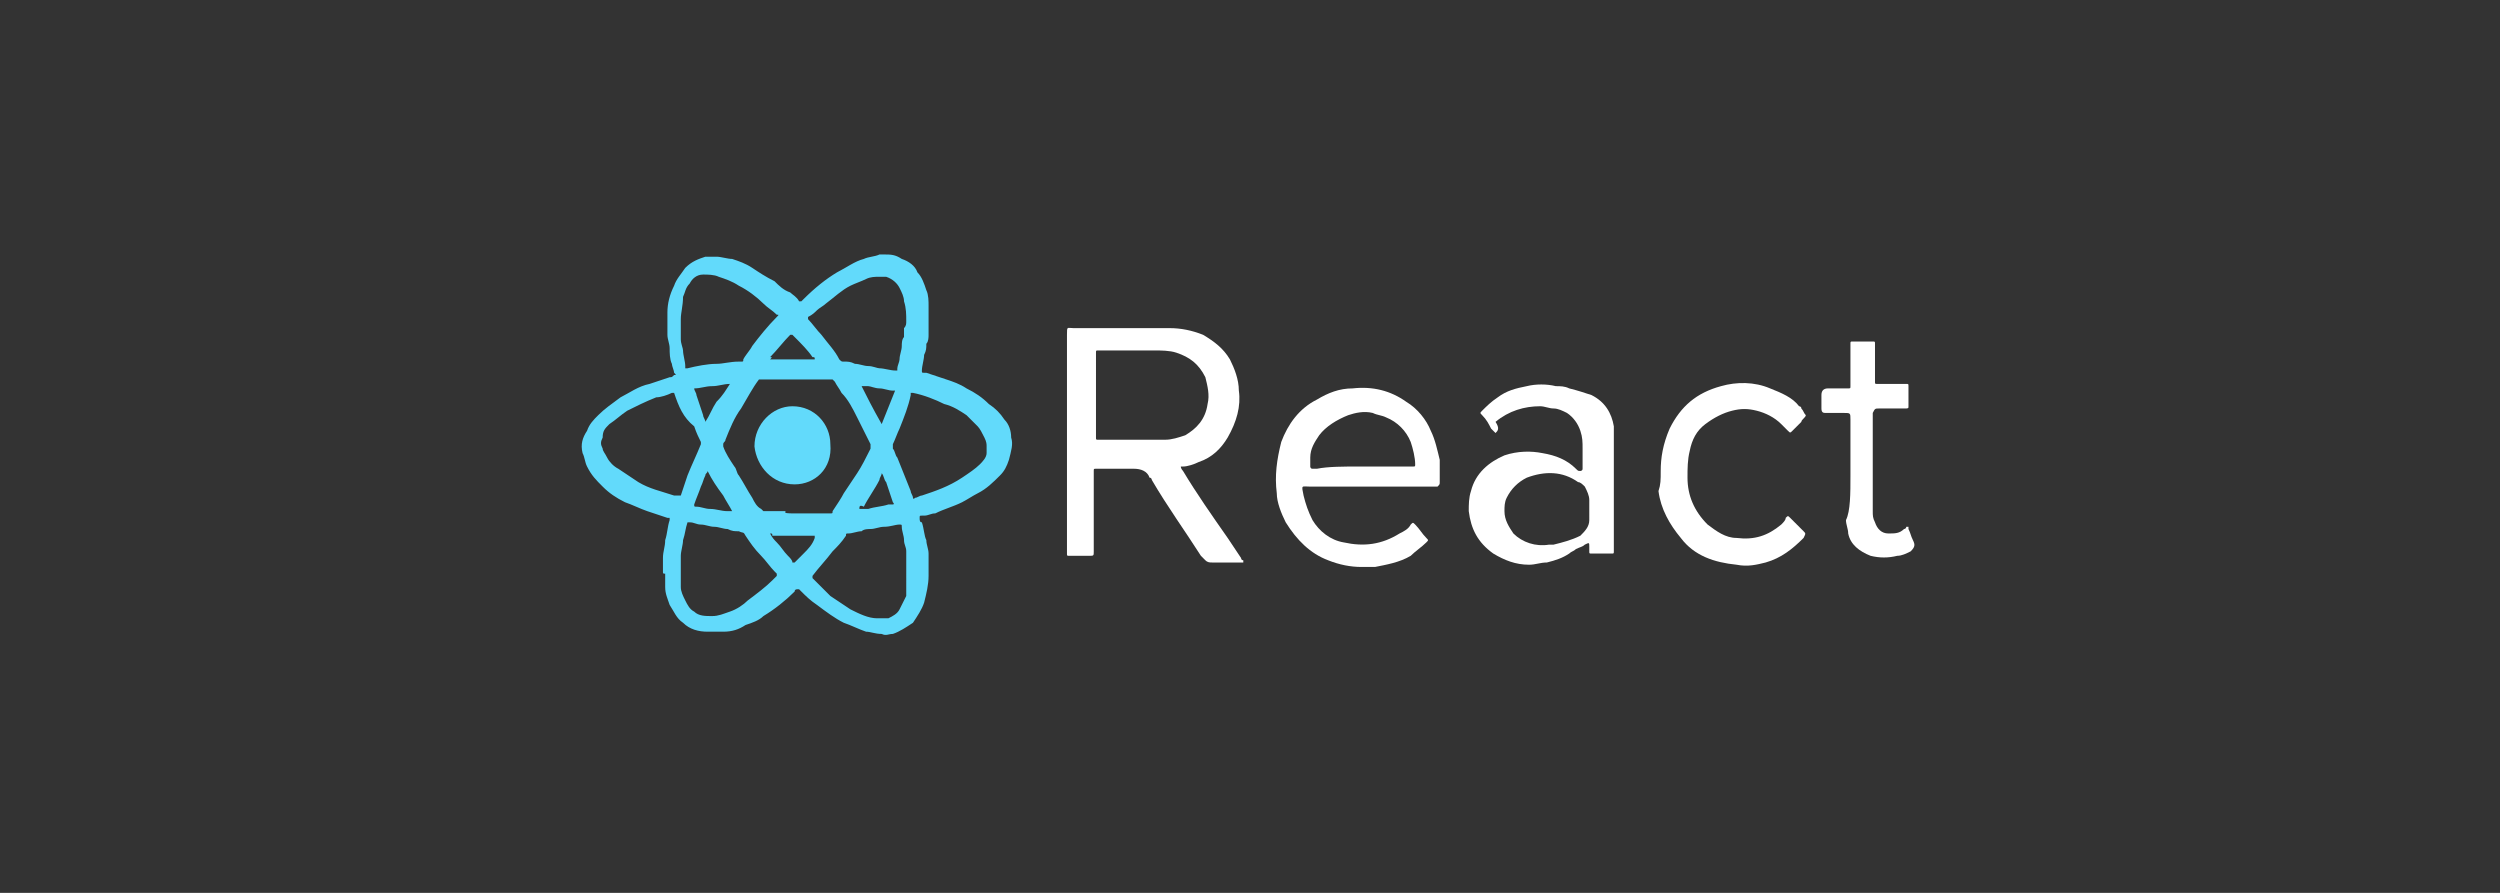 <?xml version="1.0" encoding="UTF-8"?> <svg xmlns="http://www.w3.org/2000/svg" xmlns:xlink="http://www.w3.org/1999/xlink" version="1.1" id="Layer_1" x="0px" y="0px" viewBox="0 0 112 40" style="enable-background:new 0 0 112 40;" xml:space="preserve"><rect x="0" y="0" width="112" height="40" fill="#333333" stroke="none"/> <style type="text/css"> .st0{fill:#FFFFFF;} .st1{fill:#62DAFB;} </style> <g> <path class="st0" d="M52.9,20.9c0,0.1,0.1,0.2,0.1,0.2c0.6,1,1.3,2,2,3c0.2,0.3,0.4,0.6,0.6,0.9c0,0,0,0.1,0.1,0.1c0,0,0,0,0,0.1 c0,0,0,0-0.1,0c-0.4,0-0.9,0-1.3,0c-0.1,0-0.2,0-0.3-0.1c-0.1-0.1-0.1-0.1-0.2-0.2c-0.7-1.1-1.5-2.2-2.2-3.4c0,0,0-0.1-0.1-0.1 c-0.1-0.3-0.4-0.4-0.7-0.4c-0.5,0-1.1,0-1.6,0c0,0-0.1,0-0.1,0c-0.1,0-0.1,0-0.1,0.1c0,0.1,0,0.1,0,0.2c0,1.1,0,2.1,0,3.2 c0,0.1,0,0.1,0,0.2c0,0.2,0,0.2-0.2,0.2c-0.3,0-0.6,0-0.9,0c-0.1,0-0.1,0-0.1-0.1c0-0.1,0-0.1,0-0.2c0-3.2,0-6.4,0-9.6 c0-0.4,0-0.3,0.3-0.3c1.4,0,2.9,0,4.3,0c0.5,0,1,0.1,1.5,0.3c0.5,0.3,0.9,0.6,1.2,1.1c0.2,0.4,0.4,0.9,0.4,1.4 c0.1,0.7-0.1,1.4-0.5,2.1c-0.3,0.5-0.7,0.9-1.3,1.1c-0.2,0.1-0.5,0.2-0.7,0.2C53,20.9,53,20.9,52.9,20.9z M49.1,17.8 c0,0.5,0,1.1,0,1.6c0,0.1,0,0.1,0,0.2c0,0.1,0,0.1,0.1,0.1c0.3,0,0.7,0,1,0c0.7,0,1.3,0,2,0c0.3,0,0.6-0.1,0.9-0.2 c0.5-0.3,0.9-0.7,1-1.4c0.1-0.4,0-0.8-0.1-1.2c-0.3-0.6-0.7-0.9-1.3-1.1c-0.3-0.1-0.7-0.1-1-0.1c-0.8,0-1.6,0-2.4,0 c0,0-0.1,0-0.1,0c-0.1,0-0.1,0-0.1,0.1c0,0.1,0,0.1,0,0.2C49.1,16.7,49.1,17.3,49.1,17.8z"></path> <path class="st0" d="M61.4,21.8c-0.9,0-1.8,0-2.7,0c-0.4,0-0.4-0.1-0.3,0.4c0.1,0.4,0.2,0.7,0.4,1.1c0.3,0.5,0.8,0.9,1.4,1 c0.9,0.2,1.7,0.1,2.5-0.4c0.2-0.1,0.4-0.2,0.5-0.4c0.1-0.1,0.1-0.1,0.2,0c0.2,0.2,0.3,0.4,0.5,0.6c0.1,0.1,0.1,0.1,0,0.2 c-0.2,0.2-0.5,0.4-0.7,0.6c-0.5,0.3-1.1,0.4-1.6,0.5c-0.2,0-0.4,0-0.6,0c-0.5,0-1-0.1-1.5-0.3c-0.8-0.3-1.4-0.9-1.9-1.7 c-0.2-0.4-0.4-0.9-0.4-1.3c-0.1-0.8,0-1.5,0.2-2.3c0.3-0.8,0.8-1.5,1.6-1.9c0.5-0.3,1-0.5,1.6-0.5c0.9-0.1,1.7,0.1,2.4,0.6 c0.5,0.3,0.9,0.8,1.1,1.3c0.2,0.4,0.3,0.9,0.4,1.3c0,0.1,0,0.1,0,0.2c0,0.3,0,0.5,0,0.8c0,0.1,0,0.1-0.1,0.2c-0.1,0-0.1,0-0.2,0 C63.3,21.8,62.4,21.8,61.4,21.8z M60.9,20.9c0.7,0,1.4,0,2.2,0c0.1,0,0.1,0,0.2,0c0.1,0,0.1,0,0.1-0.1c0-0.3-0.1-0.7-0.2-1 c-0.2-0.5-0.6-0.9-1.1-1.1c-0.2-0.1-0.4-0.1-0.6-0.2c-0.4-0.1-0.8,0-1.1,0.1c-0.5,0.2-1,0.5-1.3,0.9c-0.2,0.3-0.4,0.6-0.4,1 c0,0.1,0,0.3,0,0.4c0,0,0,0.1,0.1,0.1c0.1,0,0.1,0,0.2,0C59.5,20.9,60.2,20.9,60.9,20.9z"></path> <path class="st0" d="M67,19.4c-0.1-0.1-0.1-0.1-0.2-0.2c-0.1-0.2-0.2-0.4-0.4-0.6c-0.1-0.1-0.1-0.1,0-0.2c0.2-0.2,0.4-0.4,0.7-0.6 c0.4-0.3,0.8-0.4,1.3-0.5c0.4-0.1,0.9-0.1,1.3,0c0.2,0,0.4,0,0.6,0.1c0.4,0.1,0.7,0.2,1,0.3c0.6,0.3,0.9,0.8,1,1.4 c0,0.2,0,0.4,0,0.5c0,1.7,0,3.3,0,5c0,0,0,0.1,0,0.1c0,0.1,0,0.1-0.1,0.1c-0.3,0-0.6,0-0.9,0c-0.1,0-0.1,0-0.1-0.1 c0-0.1,0-0.1,0-0.2c0-0.2,0-0.2-0.2-0.1c-0.1,0.1-0.2,0.1-0.4,0.2c-0.1,0.1-0.2,0.1-0.3,0.2c-0.3,0.2-0.6,0.3-1,0.4 c-0.3,0-0.5,0.1-0.8,0.1c-0.6,0-1.1-0.2-1.6-0.5c-0.7-0.5-1-1.1-1.1-1.9c0-0.3,0-0.6,0.1-0.9c0.2-0.8,0.8-1.3,1.5-1.6 c0.6-0.2,1.2-0.2,1.7-0.1c0.6,0.1,1.1,0.3,1.5,0.7c0.1,0.1,0.1,0.1,0.2,0.1c0,0,0.1,0,0.1-0.1c0-0.3,0-0.6,0-0.9 c0-0.3,0-0.5-0.1-0.8c-0.1-0.3-0.3-0.6-0.6-0.8c-0.2-0.1-0.4-0.2-0.6-0.2c-0.2,0-0.4-0.1-0.6-0.1c-0.7,0-1.4,0.2-2,0.7 C67.2,19.2,67.1,19.3,67,19.4z M71.2,22.7c0-0.1,0-0.2,0-0.3c0-0.2-0.1-0.4-0.2-0.6c-0.1-0.1-0.2-0.2-0.3-0.2 c-0.7-0.5-1.5-0.5-2.3-0.2c-0.4,0.2-0.7,0.5-0.9,0.9c-0.1,0.2-0.1,0.4-0.1,0.6c0,0.4,0.2,0.7,0.4,1c0.4,0.4,1,0.6,1.6,0.5 c0.1,0,0.1,0,0.2,0c0.4-0.1,0.8-0.2,1.2-0.4c0.2-0.2,0.4-0.4,0.4-0.7C71.2,23.1,71.2,22.9,71.2,22.7z"></path> <path class="st0" d="M74.4,21.1c0-0.6,0.1-1.2,0.4-1.9c0.5-1,1.2-1.6,2.3-1.9c0.7-0.2,1.5-0.2,2.2,0.1c0.5,0.2,1,0.4,1.3,0.8 c0,0,0.1,0,0.1,0.1c0.1,0.1,0.1,0.2,0.2,0.3c0,0.1-0.2,0.2-0.2,0.3c-0.1,0.1-0.3,0.3-0.4,0.4c-0.1,0.1-0.1,0.1-0.2,0 c-0.1-0.1-0.2-0.2-0.3-0.3c-0.3-0.3-0.7-0.5-1.1-0.6c-0.4-0.1-0.7-0.1-1.1,0c-0.4,0.1-0.8,0.3-1.2,0.6c-0.4,0.3-0.6,0.7-0.7,1.2 c-0.1,0.4-0.1,0.8-0.1,1.2c0,0.8,0.3,1.5,0.9,2.1c0.4,0.3,0.8,0.6,1.3,0.6c0.8,0.1,1.4-0.1,2-0.6c0.1-0.1,0.2-0.2,0.2-0.3 c0.1-0.1,0.1-0.1,0.2,0c0.2,0.2,0.4,0.4,0.6,0.6c0.1,0.1,0.1,0.1,0,0.3c-0.5,0.5-1,0.9-1.7,1.1c-0.4,0.1-0.8,0.2-1.3,0.1 c-1-0.1-1.9-0.4-2.5-1.2c-0.5-0.6-0.9-1.3-1-2.1C74.4,21.7,74.4,21.5,74.4,21.1z"></path> <path class="st0" d="M82.9,21.3c0-0.8,0-1.7,0-2.5c0-0.3,0-0.3-0.3-0.3c-0.2,0-0.5,0-0.7,0c0,0-0.1,0-0.1,0c-0.1,0-0.2,0-0.2-0.2 c0-0.2,0-0.4,0-0.6c0-0.2,0.1-0.3,0.3-0.3c0.2,0,0.4,0,0.7,0c0.1,0,0.1,0,0.2,0c0.1,0,0.1,0,0.1-0.1c0-0.1,0-0.2,0-0.3 c0-0.5,0-0.9,0-1.4c0-0.1,0-0.1,0-0.2c0-0.1,0-0.1,0.1-0.1c0,0,0,0,0,0c0.3,0,0.6,0,0.9,0c0.1,0,0.1,0,0.1,0.1c0,0.5,0,1,0,1.5 c0,0.1,0,0.2,0,0.2c0,0.1,0,0.1,0.1,0.1c0.1,0,0.2,0,0.3,0c0.3,0,0.6,0,1,0c0.1,0,0.1,0,0.1,0.1c0,0.3,0,0.6,0,0.9 c0,0.1,0,0.1-0.2,0.1c-0.2,0-0.4,0-0.7,0c-0.1,0-0.3,0-0.4,0c-0.2,0-0.2,0-0.3,0.2c0,0.1,0,0.1,0,0.2c0,1.4,0,2.8,0,4.2 c0,0.2,0,0.3,0.1,0.5c0.1,0.3,0.3,0.5,0.6,0.5c0.3,0,0.5,0,0.7-0.2c0,0,0.1,0,0.1-0.1c0,0,0.1,0,0.1,0c0,0,0,0.1,0,0.1 c0.1,0.2,0.1,0.3,0.2,0.5c0.1,0.2,0.1,0.3-0.1,0.5c-0.2,0.1-0.4,0.2-0.6,0.2c-0.4,0.1-0.8,0.1-1.2,0c-0.5-0.2-0.9-0.5-1-1 c0-0.2-0.1-0.4-0.1-0.6C82.9,22.9,82.9,22.1,82.9,21.3C82.9,21.3,82.9,21.3,82.9,21.3z"></path> </g> <g> <path class="st1" d="M29.7,25.6c0-0.2,0-0.4,0-0.6c0-0.3,0.1-0.5,0.1-0.8c0.1-0.3,0.1-0.6,0.2-0.9c0,0,0,0,0,0c0,0,0-0.1,0-0.1 c0,0-0.1,0-0.1,0c-0.3-0.1-0.6-0.2-0.9-0.3c-0.3-0.1-0.7-0.3-1-0.4c-0.4-0.2-0.7-0.4-1-0.7c-0.3-0.3-0.5-0.5-0.7-0.9 c-0.1-0.2-0.1-0.4-0.2-0.6c-0.1-0.4,0-0.7,0.2-1c0.1-0.3,0.3-0.5,0.5-0.7c0.3-0.3,0.6-0.5,1-0.8c0.4-0.2,0.8-0.5,1.3-0.6 c0.3-0.1,0.6-0.2,0.9-0.3c0.1,0,0.1,0,0.2-0.1c0.1,0,0.1,0,0-0.1c0-0.1-0.1-0.3-0.1-0.4c-0.1-0.2-0.1-0.5-0.1-0.7 c0-0.2-0.1-0.4-0.1-0.6c0-0.3,0-0.7,0-1c0-0.4,0.1-0.8,0.3-1.2c0.1-0.3,0.3-0.5,0.5-0.8c0.3-0.3,0.6-0.4,0.9-0.5c0.2,0,0.3,0,0.5,0 c0.2,0,0.5,0.1,0.7,0.1c0.3,0.1,0.6,0.2,0.9,0.4c0.3,0.2,0.6,0.4,1,0.6c0.2,0.2,0.4,0.4,0.7,0.5c0.1,0.1,0.3,0.2,0.4,0.4 c0,0,0,0,0,0c0,0,0,0,0.1,0c0,0,0.1-0.1,0.1-0.1c0.5-0.5,1-0.9,1.5-1.2c0.4-0.2,0.8-0.5,1.2-0.6c0.2-0.1,0.5-0.1,0.7-0.2 c0.1,0,0.2,0,0.2,0c0.3,0,0.5,0,0.8,0.2c0.3,0.1,0.6,0.3,0.7,0.6c0.2,0.2,0.3,0.5,0.4,0.8c0.1,0.2,0.1,0.5,0.1,0.7 c0,0.2,0,0.5,0,0.7c0,0.2,0,0.4,0,0.6c0,0.1,0,0.3-0.1,0.4c0,0.2,0,0.3-0.1,0.5c0,0.2-0.1,0.5-0.1,0.7c0,0,0,0,0,0 c0,0.1,0,0.1,0.1,0.1c0,0,0.1,0,0.1,0c0.3,0.1,0.6,0.2,0.9,0.3c0.3,0.1,0.6,0.2,0.9,0.4c0.4,0.2,0.7,0.4,1,0.7 c0.3,0.2,0.5,0.4,0.7,0.7c0.2,0.2,0.3,0.5,0.3,0.8c0.1,0.3,0,0.6-0.1,1c-0.1,0.3-0.2,0.5-0.4,0.7c-0.3,0.3-0.6,0.6-1,0.8 c-0.2,0.1-0.5,0.3-0.7,0.4c-0.4,0.2-0.8,0.3-1.2,0.5c-0.2,0-0.3,0.1-0.5,0.1c0,0-0.1,0-0.1,0c-0.1,0-0.1,0-0.1,0.1 c0,0.1,0,0.2,0.1,0.2c0.1,0.3,0.1,0.6,0.2,0.8c0,0.2,0.1,0.4,0.1,0.6c0,0.3,0,0.7,0,1c0,0.4-0.1,0.8-0.2,1.2 c-0.1,0.3-0.3,0.6-0.5,0.9c-0.3,0.2-0.6,0.4-0.9,0.5c-0.2,0-0.3,0.1-0.5,0c-0.3,0-0.5-0.1-0.7-0.1c-0.3-0.1-0.7-0.3-1-0.4 c-0.4-0.2-0.8-0.5-1.2-0.8c-0.3-0.2-0.5-0.4-0.7-0.6c0,0,0,0-0.1-0.1c0,0,0,0-0.1,0c0,0-0.1,0-0.1,0.1c-0.4,0.4-0.9,0.8-1.4,1.1 c-0.2,0.2-0.5,0.3-0.8,0.4c-0.3,0.2-0.6,0.3-1,0.3c-0.1,0-0.2,0-0.3,0c-0.1,0-0.2,0-0.4,0c-0.4,0-0.8-0.1-1.1-0.4 c-0.3-0.2-0.4-0.5-0.6-0.8c-0.1-0.3-0.2-0.5-0.2-0.8c0-0.1,0-0.3,0-0.4c0-0.1,0-0.1,0-0.2C29.7,25.7,29.7,25.7,29.7,25.6z M35.6,23 c0.3,0,0.7,0,1,0c0.2,0,0.4,0,0.6,0c0.1,0,0.1,0,0.1-0.1c0.2-0.3,0.4-0.6,0.5-0.8c0.2-0.3,0.4-0.6,0.6-0.9c0.2-0.3,0.4-0.7,0.6-1.1 c0-0.1,0-0.1,0-0.2c-0.2-0.4-0.4-0.8-0.6-1.2c-0.2-0.4-0.4-0.8-0.7-1.1c-0.1-0.2-0.2-0.3-0.3-0.5c0,0-0.1-0.1-0.1-0.1 c-0.1,0-0.2,0-0.3,0c-0.2,0-0.4,0-0.7,0c-0.5,0-1.1,0-1.6,0c-0.2,0-0.4,0-0.6,0c0,0,0,0,0,0c0,0-0.1,0-0.1,0c0,0,0,0,0,0 c-0.3,0.4-0.5,0.8-0.8,1.3c-0.3,0.4-0.5,0.9-0.7,1.4c0,0.1-0.1,0.1-0.1,0.2c0,0.1,0,0.1,0,0.1c0.1,0.3,0.3,0.6,0.5,0.9 c0.1,0.1,0.1,0.3,0.2,0.4c0.2,0.3,0.4,0.7,0.6,1c0.1,0.2,0.2,0.4,0.4,0.5c0,0,0.1,0.1,0.1,0.1c0.1,0,0.2,0,0.3,0c0.2,0,0.4,0,0.7,0 C35.1,23,35.3,23,35.6,23z M30.5,14.3c0,0.2,0,0.3,0,0.5c0,0.1,0,0.2,0,0.4c0,0.2,0.1,0.4,0.1,0.5c0,0.2,0.1,0.5,0.1,0.7 c0,0,0,0.1,0,0.1c0,0,0,0,0.1,0c0,0,0,0,0,0c0.4-0.1,0.9-0.2,1.3-0.2c0.3,0,0.6-0.1,1-0.1c0,0,0.1,0,0.1,0c0.1,0,0.1,0,0.1-0.1 c0.1-0.2,0.3-0.4,0.4-0.6c0.3-0.4,0.7-0.9,1.1-1.3c0.1-0.1,0.1-0.1,0-0.1c-0.2-0.2-0.4-0.3-0.6-0.5c-0.3-0.3-0.7-0.6-1.1-0.8 c-0.3-0.2-0.6-0.3-0.9-0.4c-0.2-0.1-0.5-0.1-0.7-0.1c-0.3,0-0.5,0.2-0.6,0.4c-0.2,0.2-0.2,0.4-0.3,0.6C30.6,13.7,30.5,14,30.5,14.3 z M40.6,25.7c0-0.1,0-0.1,0-0.2c0-0.2,0-0.3,0-0.5c0-0.1,0-0.2,0-0.3c0-0.2-0.1-0.3-0.1-0.5c0-0.2-0.1-0.4-0.1-0.6 c0-0.1,0-0.1-0.1-0.1c-0.2,0-0.4,0.1-0.7,0.1c-0.2,0-0.4,0.1-0.6,0.1c-0.1,0-0.3,0-0.4,0.1c-0.2,0-0.4,0.1-0.6,0.1 c-0.1,0-0.1,0-0.1,0.1c-0.2,0.3-0.4,0.5-0.6,0.7c-0.3,0.4-0.6,0.7-0.9,1.1c0,0,0,0,0,0c0,0,0,0,0,0.1c0,0,0,0,0,0 c0.3,0.3,0.5,0.5,0.8,0.8c0.3,0.2,0.6,0.4,0.9,0.6c0.4,0.2,0.8,0.4,1.2,0.4c0.2,0,0.3,0,0.5,0c0.2-0.1,0.4-0.2,0.5-0.4 c0.1-0.2,0.2-0.4,0.3-0.6C40.6,26.3,40.6,26,40.6,25.7z M30.5,25.6c0,0.2,0,0.5,0,0.7c0,0.2,0.1,0.4,0.2,0.6 c0.1,0.2,0.2,0.4,0.4,0.5c0.2,0.2,0.5,0.2,0.8,0.2c0.3,0,0.5-0.1,0.8-0.2c0.3-0.1,0.6-0.3,0.8-0.5c0.4-0.3,0.8-0.6,1.1-0.9 c0.1-0.1,0.2-0.2,0.2-0.2c0,0,0,0,0-0.1c0,0-0.1-0.1-0.1-0.1c-0.2-0.2-0.4-0.5-0.6-0.7c-0.3-0.3-0.5-0.6-0.7-0.9 c-0.1-0.2-0.1-0.1-0.3-0.2c-0.2,0-0.3,0-0.5-0.1c-0.2,0-0.4-0.1-0.6-0.1c-0.2,0-0.4-0.1-0.6-0.1c-0.2,0-0.3-0.1-0.5-0.1 c0,0-0.1,0-0.1,0c0,0,0,0,0,0c0,0,0,0,0,0c-0.1,0.3-0.1,0.5-0.2,0.8c0,0.2-0.1,0.5-0.1,0.7C30.5,25.3,30.5,25.5,30.5,25.6z M40.6,14.4c0-0.3,0-0.6-0.1-0.9c0-0.2-0.1-0.4-0.2-0.6c-0.1-0.2-0.3-0.4-0.6-0.5c-0.1,0-0.2,0-0.3,0c-0.2,0-0.4,0-0.6,0.1 c-0.2,0.1-0.5,0.2-0.7,0.3c-0.4,0.2-0.7,0.5-1.1,0.8c-0.1,0.1-0.3,0.2-0.4,0.3c-0.1,0.1-0.2,0.2-0.4,0.3c0,0,0,0,0,0c0,0,0,0,0,0.1 c0,0,0,0,0,0c0.2,0.2,0.4,0.5,0.6,0.7c0.3,0.4,0.6,0.7,0.8,1.1c0.1,0.1,0.1,0.1,0.2,0.1c0,0,0,0,0,0c0.2,0,0.3,0,0.5,0.1 c0.2,0,0.4,0.1,0.6,0.1c0.2,0,0.4,0.1,0.5,0.1c0.2,0,0.5,0.1,0.7,0.1c0.1,0,0.1,0,0.1,0c0,0,0,0,0-0.1c0-0.1,0.1-0.3,0.1-0.4 c0-0.2,0.1-0.4,0.1-0.6c0-0.1,0-0.3,0.1-0.4c0-0.1,0-0.3,0-0.4C40.6,14.6,40.6,14.5,40.6,14.4z M30.2,17.6c0,0-0.1,0-0.1,0 c-0.2,0.1-0.5,0.2-0.7,0.2c-0.5,0.2-0.9,0.4-1.3,0.6c-0.3,0.2-0.5,0.4-0.8,0.6c-0.2,0.2-0.3,0.3-0.3,0.6c-0.1,0.2-0.1,0.3,0,0.5 c0,0.1,0.1,0.2,0.2,0.4c0.1,0.2,0.3,0.4,0.5,0.5c0.3,0.2,0.6,0.4,0.9,0.6c0.5,0.3,1,0.4,1.6,0.6c0.1,0,0.1,0,0.2,0c0,0,0.1,0,0.1,0 c0,0,0,0,0,0c0.1-0.3,0.2-0.6,0.3-0.9c0.2-0.5,0.4-0.9,0.6-1.4c0-0.1,0-0.1,0-0.1c-0.1-0.2-0.2-0.4-0.3-0.7 C30.6,18.7,30.4,18.2,30.2,17.6C30.3,17.7,30.3,17.7,30.2,17.6C30.2,17.6,30.2,17.6,30.2,17.6z M44.2,20c0-0.1,0-0.2-0.1-0.4 c-0.1-0.2-0.2-0.4-0.3-0.5c-0.2-0.2-0.3-0.3-0.5-0.5c-0.3-0.2-0.6-0.4-1-0.5c-0.4-0.2-0.9-0.4-1.4-0.5c-0.1,0-0.1,0-0.1,0 c0,0,0,0,0,0.1c-0.1,0.5-0.3,1-0.5,1.5c-0.1,0.2-0.2,0.5-0.3,0.7c0,0.1,0,0.1,0,0.2c0.1,0.1,0.1,0.3,0.2,0.4c0.2,0.5,0.4,1,0.6,1.5 c0,0.1,0.1,0.2,0.1,0.3c0,0,0,0.1,0.1,0c0.1,0,0.2-0.1,0.3-0.1c0.6-0.2,1.2-0.4,1.8-0.8c0.3-0.2,0.6-0.4,0.8-0.6 c0.1-0.1,0.3-0.3,0.3-0.5C44.2,20.3,44.2,20.1,44.2,20z M32.7,17.2C32.7,17.1,32.7,17.1,32.7,17.2c-0.3,0-0.5,0.1-0.8,0.1 c-0.3,0-0.5,0.1-0.8,0.1c0,0,0,0,0,0c0,0,0,0,0,0c0,0.1,0.1,0.2,0.1,0.3c0.1,0.3,0.2,0.6,0.3,0.9c0,0.1,0.1,0.2,0.1,0.3 c0,0,0,0,0,0c0,0,0,0,0,0c0,0,0,0,0,0c0.2-0.3,0.3-0.6,0.5-0.9C32.4,17.7,32.5,17.5,32.7,17.2C32.7,17.2,32.7,17.2,32.7,17.2z M39.5,19C39.5,18.9,39.5,18.9,39.5,19c0.2-0.5,0.4-1,0.6-1.5c0,0,0,0,0,0c0,0,0,0,0,0c0,0,0,0-0.1,0c-0.2,0-0.4-0.1-0.6-0.1 c-0.2,0-0.4-0.1-0.5-0.1c-0.1,0-0.2,0-0.3,0c0,0,0,0,0,0c0,0,0,0,0,0C38.8,17.7,39.1,18.3,39.5,19z M38.5,22.8 C38.5,22.8,38.5,22.8,38.5,22.8c0.1,0,0.3,0,0.4,0c0.3-0.1,0.6-0.1,0.9-0.2c0.1,0,0.1,0,0.2,0c0,0,0.1,0,0-0.1c0,0,0,0,0,0 c-0.1-0.3-0.2-0.6-0.3-0.9c-0.1-0.1-0.1-0.3-0.2-0.4c0,0,0,0,0,0c0,0,0,0,0,0c0,0.1-0.1,0.2-0.1,0.3c-0.2,0.4-0.5,0.8-0.7,1.2 C38.5,22.6,38.5,22.7,38.5,22.8C38.4,22.8,38.4,22.8,38.5,22.8z M31.7,21.1C31.7,21.1,31.7,21.1,31.7,21.1c0,0.1-0.1,0.1-0.1,0.2 c-0.1,0.2-0.1,0.3-0.2,0.5c-0.1,0.3-0.2,0.5-0.3,0.8c0,0.1,0,0.1,0.1,0.1c0,0,0,0,0,0c0.2,0,0.4,0.1,0.6,0.1c0.3,0,0.5,0.1,0.8,0.1 c0.1,0,0.1,0,0.2,0c0,0,0,0,0,0c0,0,0,0,0,0c-0.1-0.2-0.3-0.5-0.4-0.7C32.1,21.8,31.9,21.5,31.7,21.1 C31.7,21.1,31.7,21.1,31.7,21.1C31.7,21.1,31.7,21.1,31.7,21.1z M34.5,23.9C34.5,23.9,34.5,23.9,34.5,23.9c0.1,0.2,0.2,0.3,0.3,0.4 c0.2,0.2,0.3,0.4,0.5,0.6c0.1,0.1,0.2,0.2,0.2,0.3c0,0,0,0,0.1,0c0.1-0.1,0.3-0.3,0.4-0.4c0.2-0.2,0.4-0.4,0.5-0.7c0,0,0,0,0-0.1 c0,0,0,0,0,0c0,0,0,0-0.1,0c-0.1,0-0.1,0-0.2,0c-0.5,0-0.9,0-1.4,0c-0.1,0-0.2,0-0.2,0C34.6,23.9,34.6,23.9,34.5,23.9z M34.5,16.1 C34.6,16.1,34.6,16.1,34.5,16.1c0.2,0,0.4,0,0.5,0c0.5,0,0.9,0,1.4,0c0,0,0.1,0,0.1,0c0-0.1,0-0.1-0.1-0.1 c-0.2-0.3-0.5-0.6-0.8-0.9c0,0-0.1-0.1-0.1-0.1c0,0,0,0-0.1,0c-0.3,0.3-0.6,0.7-0.9,1C34.6,16,34.6,16,34.5,16.1z"></path> <path class="st1" d="M35.6,21.7c-1,0-1.7-0.8-1.8-1.7c0-1,0.8-1.8,1.7-1.8c1,0,1.7,0.8,1.7,1.7C37.3,21,36.5,21.7,35.6,21.7z"></path> </g> </svg> 
